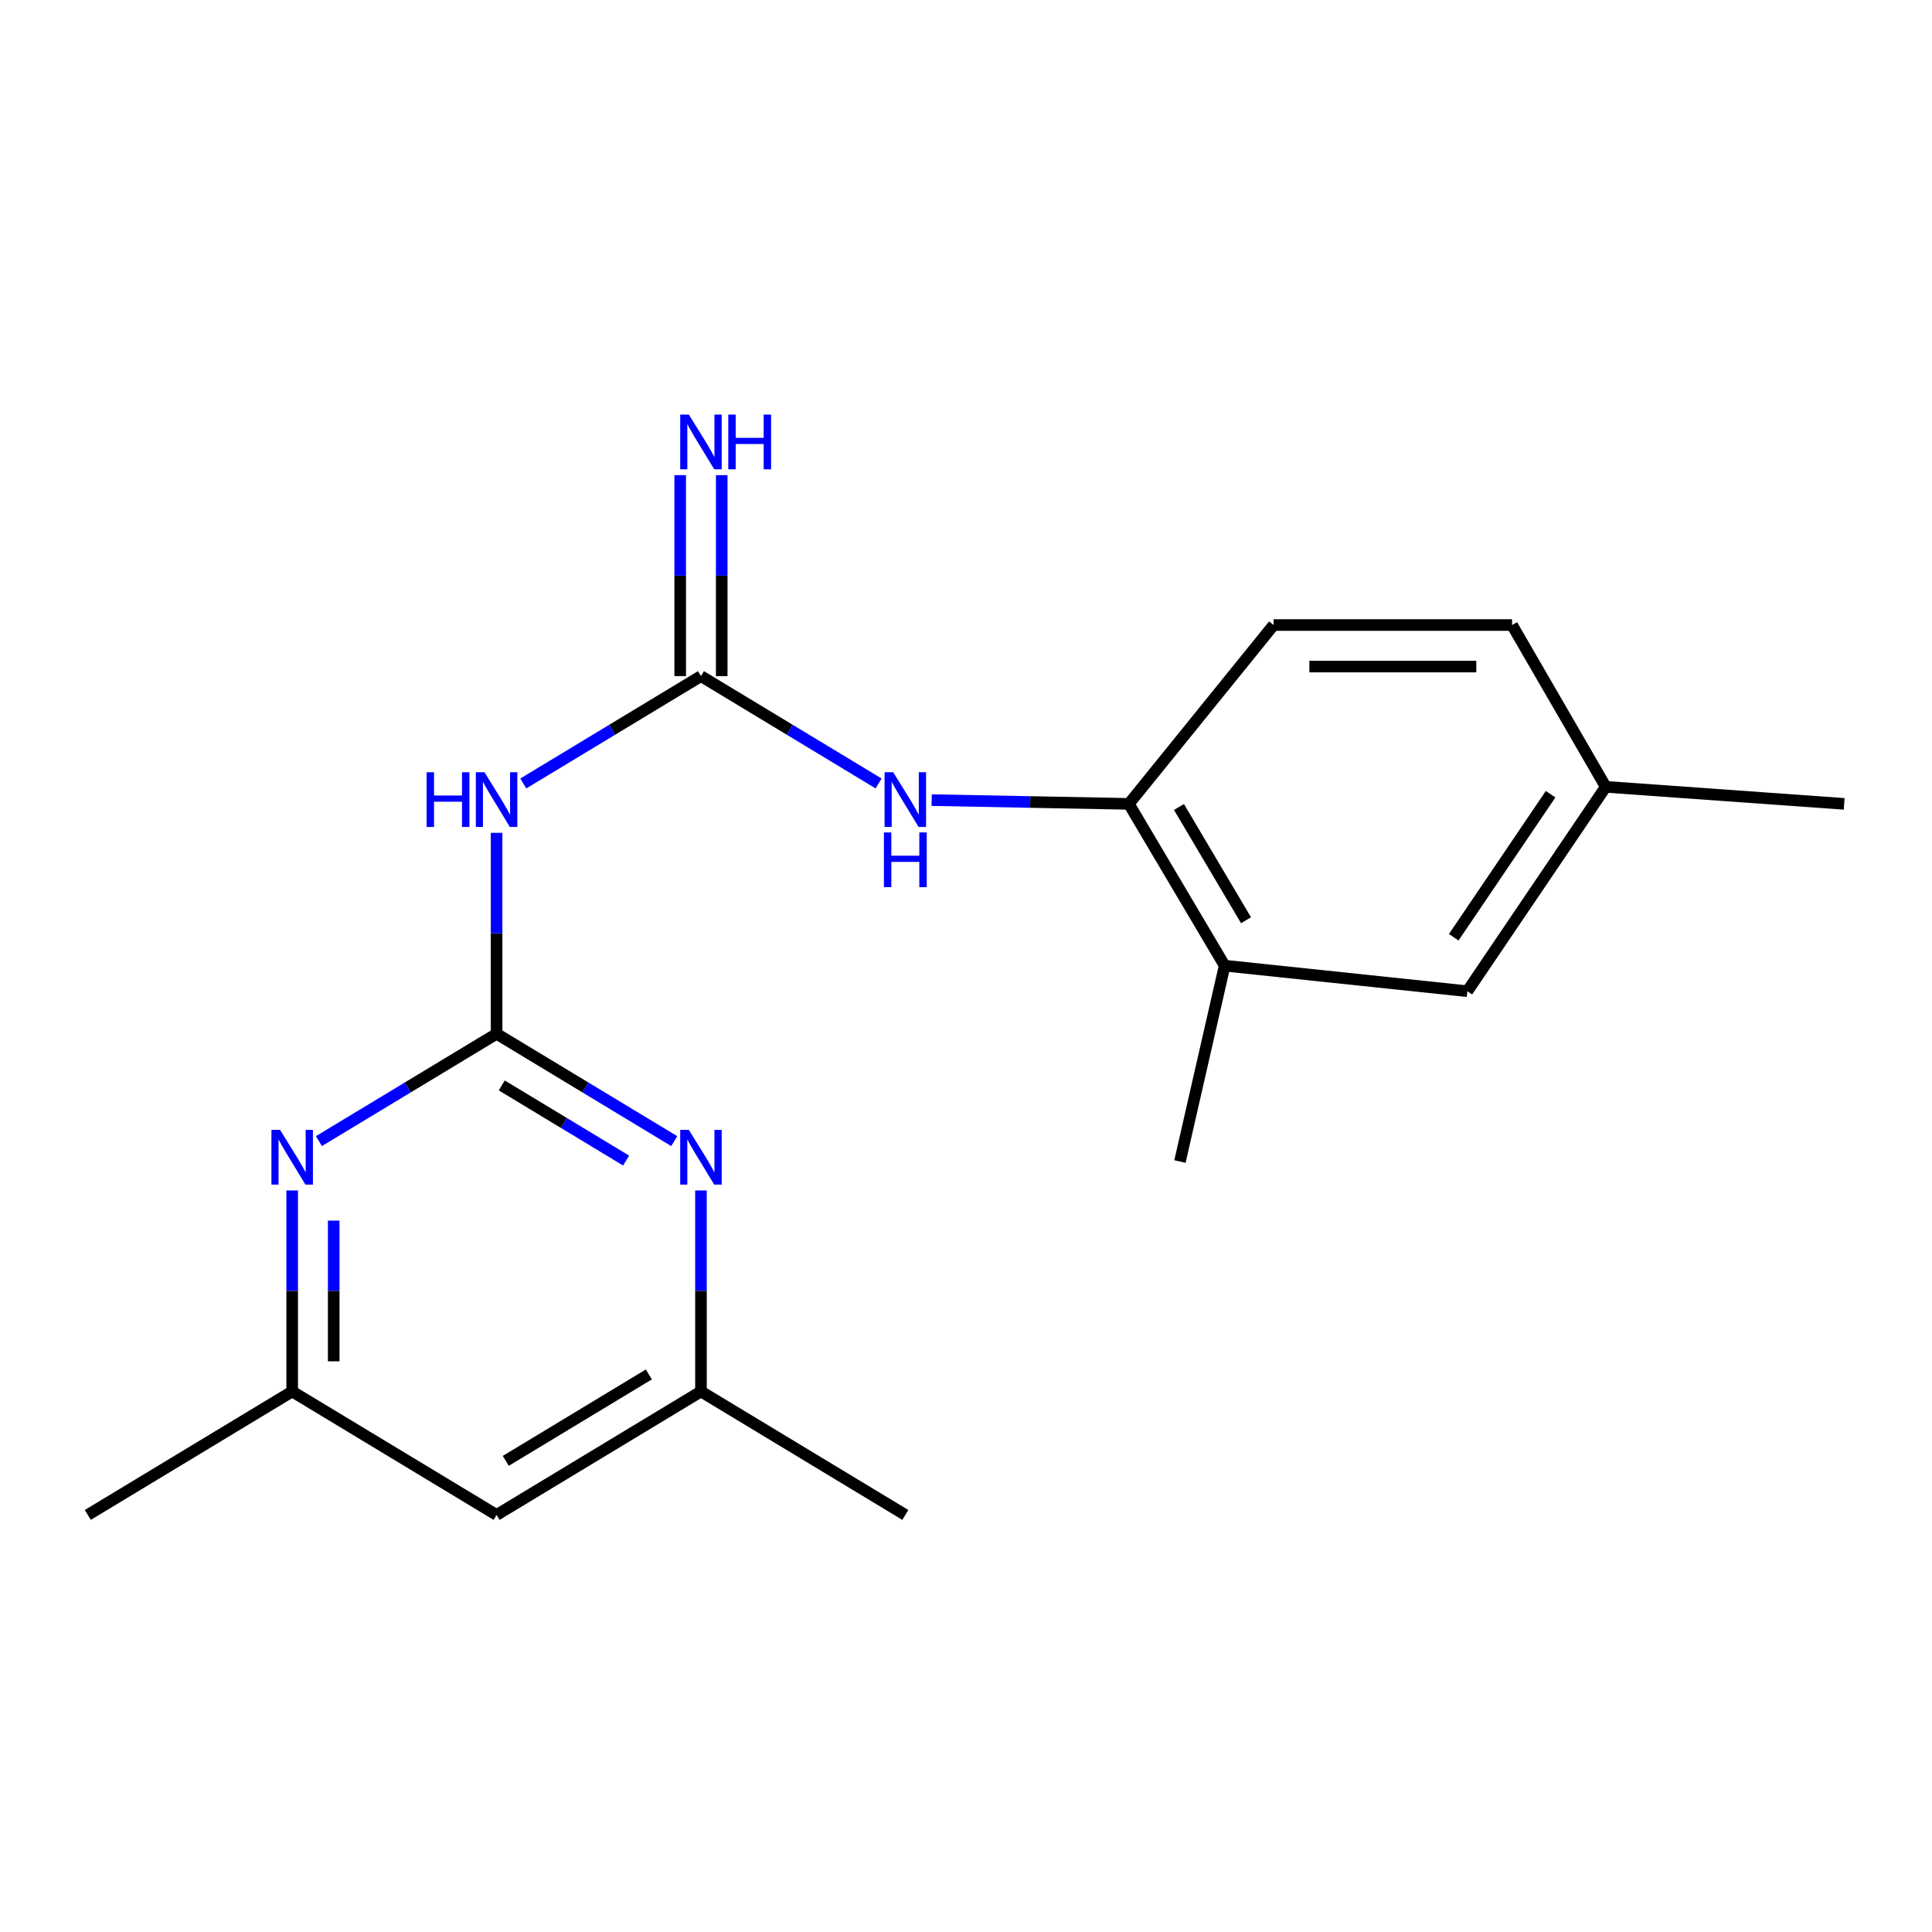 <?xml version='1.0' encoding='iso-8859-1'?>
<svg version='1.1' baseProfile='full'
              xmlns='http://www.w3.org/2000/svg'
                      xmlns:rdkit='http://www.rdkit.org/xml'
                      xmlns:xlink='http://www.w3.org/1999/xlink'
                  xml:space='preserve'
width='1000px' height='1000px' viewBox='0 0 1000 1000'>
<!-- END OF HEADER -->
<rect style='opacity:1.0;fill:#FFFFFF;stroke:none' width='1000' height='1000' x='0' y='0'> </rect>
<path class='bond-1' d='M 257.036,535.084 L 257.036,483.076' style='fill:none;fill-rule:evenodd;stroke:#000000;stroke-width:6px;stroke-linecap:butt;stroke-linejoin:miter;stroke-opacity:1' />
<path class='bond-1' d='M 257.036,483.076 L 257.036,431.067' style='fill:none;fill-rule:evenodd;stroke:#0000FF;stroke-width:6px;stroke-linecap:butt;stroke-linejoin:miter;stroke-opacity:1' />
<path class='bond-2' d='M 257.036,535.084 L 303.011,562.862' style='fill:none;fill-rule:evenodd;stroke:#000000;stroke-width:6px;stroke-linecap:butt;stroke-linejoin:miter;stroke-opacity:1' />
<path class='bond-2' d='M 303.011,562.862 L 348.985,590.64' style='fill:none;fill-rule:evenodd;stroke:#0000FF;stroke-width:6px;stroke-linecap:butt;stroke-linejoin:miter;stroke-opacity:1' />
<path class='bond-2' d='M 259.713,561.815 L 291.895,581.26' style='fill:none;fill-rule:evenodd;stroke:#000000;stroke-width:6px;stroke-linecap:butt;stroke-linejoin:miter;stroke-opacity:1' />
<path class='bond-2' d='M 291.895,581.26 L 324.077,600.704' style='fill:none;fill-rule:evenodd;stroke:#0000FF;stroke-width:6px;stroke-linecap:butt;stroke-linejoin:miter;stroke-opacity:1' />
<path class='bond-3' d='M 257.036,535.084 L 211.05,562.863' style='fill:none;fill-rule:evenodd;stroke:#000000;stroke-width:6px;stroke-linecap:butt;stroke-linejoin:miter;stroke-opacity:1' />
<path class='bond-3' d='M 211.05,562.863 L 165.064,590.641' style='fill:none;fill-rule:evenodd;stroke:#0000FF;stroke-width:6px;stroke-linecap:butt;stroke-linejoin:miter;stroke-opacity:1' />
<path class='bond-0' d='M 362.815,349.954 L 316.84,377.736' style='fill:none;fill-rule:evenodd;stroke:#000000;stroke-width:6px;stroke-linecap:butt;stroke-linejoin:miter;stroke-opacity:1' />
<path class='bond-0' d='M 316.84,377.736 L 270.866,405.519' style='fill:none;fill-rule:evenodd;stroke:#0000FF;stroke-width:6px;stroke-linecap:butt;stroke-linejoin:miter;stroke-opacity:1' />
<path class='bond-4' d='M 362.815,349.954 L 408.789,377.736' style='fill:none;fill-rule:evenodd;stroke:#000000;stroke-width:6px;stroke-linecap:butt;stroke-linejoin:miter;stroke-opacity:1' />
<path class='bond-4' d='M 408.789,377.736 L 454.764,405.519' style='fill:none;fill-rule:evenodd;stroke:#0000FF;stroke-width:6px;stroke-linecap:butt;stroke-linejoin:miter;stroke-opacity:1' />
<path class='bond-7' d='M 373.562,349.954 L 373.562,297.945' style='fill:none;fill-rule:evenodd;stroke:#000000;stroke-width:6px;stroke-linecap:butt;stroke-linejoin:miter;stroke-opacity:1' />
<path class='bond-7' d='M 373.562,297.945 L 373.562,245.936' style='fill:none;fill-rule:evenodd;stroke:#0000FF;stroke-width:6px;stroke-linecap:butt;stroke-linejoin:miter;stroke-opacity:1' />
<path class='bond-7' d='M 352.067,349.954 L 352.067,297.945' style='fill:none;fill-rule:evenodd;stroke:#000000;stroke-width:6px;stroke-linecap:butt;stroke-linejoin:miter;stroke-opacity:1' />
<path class='bond-7' d='M 352.067,297.945 L 352.067,245.936' style='fill:none;fill-rule:evenodd;stroke:#0000FF;stroke-width:6px;stroke-linecap:butt;stroke-linejoin:miter;stroke-opacity:1' />
<path class='bond-9' d='M 362.815,616.186 L 362.815,668.201' style='fill:none;fill-rule:evenodd;stroke:#0000FF;stroke-width:6px;stroke-linecap:butt;stroke-linejoin:miter;stroke-opacity:1' />
<path class='bond-9' d='M 362.815,668.201 L 362.815,720.215' style='fill:none;fill-rule:evenodd;stroke:#000000;stroke-width:6px;stroke-linecap:butt;stroke-linejoin:miter;stroke-opacity:1' />
<path class='bond-8' d='M 151.233,616.186 L 151.233,668.201' style='fill:none;fill-rule:evenodd;stroke:#0000FF;stroke-width:6px;stroke-linecap:butt;stroke-linejoin:miter;stroke-opacity:1' />
<path class='bond-8' d='M 151.233,668.201 L 151.233,720.215' style='fill:none;fill-rule:evenodd;stroke:#000000;stroke-width:6px;stroke-linecap:butt;stroke-linejoin:miter;stroke-opacity:1' />
<path class='bond-8' d='M 172.728,631.791 L 172.728,668.201' style='fill:none;fill-rule:evenodd;stroke:#0000FF;stroke-width:6px;stroke-linecap:butt;stroke-linejoin:miter;stroke-opacity:1' />
<path class='bond-8' d='M 172.728,668.201 L 172.728,704.611' style='fill:none;fill-rule:evenodd;stroke:#000000;stroke-width:6px;stroke-linecap:butt;stroke-linejoin:miter;stroke-opacity:1' />
<path class='bond-5' d='M 482.227,414.137 L 533.261,415.112' style='fill:none;fill-rule:evenodd;stroke:#0000FF;stroke-width:6px;stroke-linecap:butt;stroke-linejoin:miter;stroke-opacity:1' />
<path class='bond-5' d='M 533.261,415.112 L 584.296,416.086' style='fill:none;fill-rule:evenodd;stroke:#000000;stroke-width:6px;stroke-linecap:butt;stroke-linejoin:miter;stroke-opacity:1' />
<path class='bond-6' d='M 584.296,416.086 L 633.877,499.821' style='fill:none;fill-rule:evenodd;stroke:#000000;stroke-width:6px;stroke-linecap:butt;stroke-linejoin:miter;stroke-opacity:1' />
<path class='bond-6' d='M 610.229,417.695 L 644.936,476.309' style='fill:none;fill-rule:evenodd;stroke:#000000;stroke-width:6px;stroke-linecap:butt;stroke-linejoin:miter;stroke-opacity:1' />
<path class='bond-12' d='M 584.296,416.086 L 659.217,323.515' style='fill:none;fill-rule:evenodd;stroke:#000000;stroke-width:6px;stroke-linecap:butt;stroke-linejoin:miter;stroke-opacity:1' />
<path class='bond-11' d='M 633.877,499.821 L 759.503,513.052' style='fill:none;fill-rule:evenodd;stroke:#000000;stroke-width:6px;stroke-linecap:butt;stroke-linejoin:miter;stroke-opacity:1' />
<path class='bond-15' d='M 633.877,499.821 L 610.735,601.205' style='fill:none;fill-rule:evenodd;stroke:#000000;stroke-width:6px;stroke-linecap:butt;stroke-linejoin:miter;stroke-opacity:1' />
<path class='bond-10' d='M 151.233,720.215 L 257.036,784.127' style='fill:none;fill-rule:evenodd;stroke:#000000;stroke-width:6px;stroke-linecap:butt;stroke-linejoin:miter;stroke-opacity:1' />
<path class='bond-17' d='M 151.233,720.215 L 45.455,784.127' style='fill:none;fill-rule:evenodd;stroke:#000000;stroke-width:6px;stroke-linecap:butt;stroke-linejoin:miter;stroke-opacity:1' />
<path class='bond-16' d='M 362.815,720.215 L 468.594,784.127' style='fill:none;fill-rule:evenodd;stroke:#000000;stroke-width:6px;stroke-linecap:butt;stroke-linejoin:miter;stroke-opacity:1' />
<path class='bond-19' d='M 362.815,720.215 L 257.036,784.127' style='fill:none;fill-rule:evenodd;stroke:#000000;stroke-width:6px;stroke-linecap:butt;stroke-linejoin:miter;stroke-opacity:1' />
<path class='bond-19' d='M 335.832,711.404 L 261.787,756.142' style='fill:none;fill-rule:evenodd;stroke:#000000;stroke-width:6px;stroke-linecap:butt;stroke-linejoin:miter;stroke-opacity:1' />
<path class='bond-20' d='M 759.503,513.052 L 831.129,407.261' style='fill:none;fill-rule:evenodd;stroke:#000000;stroke-width:6px;stroke-linecap:butt;stroke-linejoin:miter;stroke-opacity:1' />
<path class='bond-20' d='M 752.448,485.133 L 802.586,411.079' style='fill:none;fill-rule:evenodd;stroke:#000000;stroke-width:6px;stroke-linecap:butt;stroke-linejoin:miter;stroke-opacity:1' />
<path class='bond-14' d='M 659.217,323.515 L 782.646,323.515' style='fill:none;fill-rule:evenodd;stroke:#000000;stroke-width:6px;stroke-linecap:butt;stroke-linejoin:miter;stroke-opacity:1' />
<path class='bond-14' d='M 677.732,345.01 L 764.132,345.01' style='fill:none;fill-rule:evenodd;stroke:#000000;stroke-width:6px;stroke-linecap:butt;stroke-linejoin:miter;stroke-opacity:1' />
<path class='bond-13' d='M 831.129,407.261 L 782.646,323.515' style='fill:none;fill-rule:evenodd;stroke:#000000;stroke-width:6px;stroke-linecap:butt;stroke-linejoin:miter;stroke-opacity:1' />
<path class='bond-18' d='M 831.129,407.261 L 954.545,416.086' style='fill:none;fill-rule:evenodd;stroke:#000000;stroke-width:6px;stroke-linecap:butt;stroke-linejoin:miter;stroke-opacity:1' />
<path  class='atom-2' d='M 220.816 399.717
L 224.656 399.717
L 224.656 411.757
L 239.136 411.757
L 239.136 399.717
L 242.976 399.717
L 242.976 428.037
L 239.136 428.037
L 239.136 414.957
L 224.656 414.957
L 224.656 428.037
L 220.816 428.037
L 220.816 399.717
' fill='#0000FF'/>
<path  class='atom-2' d='M 250.776 399.717
L 260.056 414.717
Q 260.976 416.197, 262.456 418.877
Q 263.936 421.557, 264.016 421.717
L 264.016 399.717
L 267.776 399.717
L 267.776 428.037
L 263.896 428.037
L 253.936 411.637
Q 252.776 409.717, 251.536 407.517
Q 250.336 405.317, 249.976 404.637
L 249.976 428.037
L 246.296 428.037
L 246.296 399.717
L 250.776 399.717
' fill='#0000FF'/>
<path  class='atom-3' d='M 356.555 584.836
L 365.835 599.836
Q 366.755 601.316, 368.235 603.996
Q 369.715 606.676, 369.795 606.836
L 369.795 584.836
L 373.555 584.836
L 373.555 613.156
L 369.675 613.156
L 359.715 596.756
Q 358.555 594.836, 357.315 592.636
Q 356.115 590.436, 355.755 589.756
L 355.755 613.156
L 352.075 613.156
L 352.075 584.836
L 356.555 584.836
' fill='#0000FF'/>
<path  class='atom-4' d='M 144.973 584.836
L 154.253 599.836
Q 155.173 601.316, 156.653 603.996
Q 158.133 606.676, 158.213 606.836
L 158.213 584.836
L 161.973 584.836
L 161.973 613.156
L 158.093 613.156
L 148.133 596.756
Q 146.973 594.836, 145.733 592.636
Q 144.533 590.436, 144.173 589.756
L 144.173 613.156
L 140.493 613.156
L 140.493 584.836
L 144.973 584.836
' fill='#0000FF'/>
<path  class='atom-5' d='M 462.334 399.717
L 471.614 414.717
Q 472.534 416.197, 474.014 418.877
Q 475.494 421.557, 475.574 421.717
L 475.574 399.717
L 479.334 399.717
L 479.334 428.037
L 475.454 428.037
L 465.494 411.637
Q 464.334 409.717, 463.094 407.517
Q 461.894 405.317, 461.534 404.637
L 461.534 428.037
L 457.854 428.037
L 457.854 399.717
L 462.334 399.717
' fill='#0000FF'/>
<path  class='atom-5' d='M 457.514 430.869
L 461.354 430.869
L 461.354 442.909
L 475.834 442.909
L 475.834 430.869
L 479.674 430.869
L 479.674 459.189
L 475.834 459.189
L 475.834 446.109
L 461.354 446.109
L 461.354 459.189
L 457.514 459.189
L 457.514 430.869
' fill='#0000FF'/>
<path  class='atom-8' d='M 356.555 214.586
L 365.835 229.586
Q 366.755 231.066, 368.235 233.746
Q 369.715 236.426, 369.795 236.586
L 369.795 214.586
L 373.555 214.586
L 373.555 242.906
L 369.675 242.906
L 359.715 226.506
Q 358.555 224.586, 357.315 222.386
Q 356.115 220.186, 355.755 219.506
L 355.755 242.906
L 352.075 242.906
L 352.075 214.586
L 356.555 214.586
' fill='#0000FF'/>
<path  class='atom-8' d='M 376.955 214.586
L 380.795 214.586
L 380.795 226.626
L 395.275 226.626
L 395.275 214.586
L 399.115 214.586
L 399.115 242.906
L 395.275 242.906
L 395.275 229.826
L 380.795 229.826
L 380.795 242.906
L 376.955 242.906
L 376.955 214.586
' fill='#0000FF'/>
</svg>
